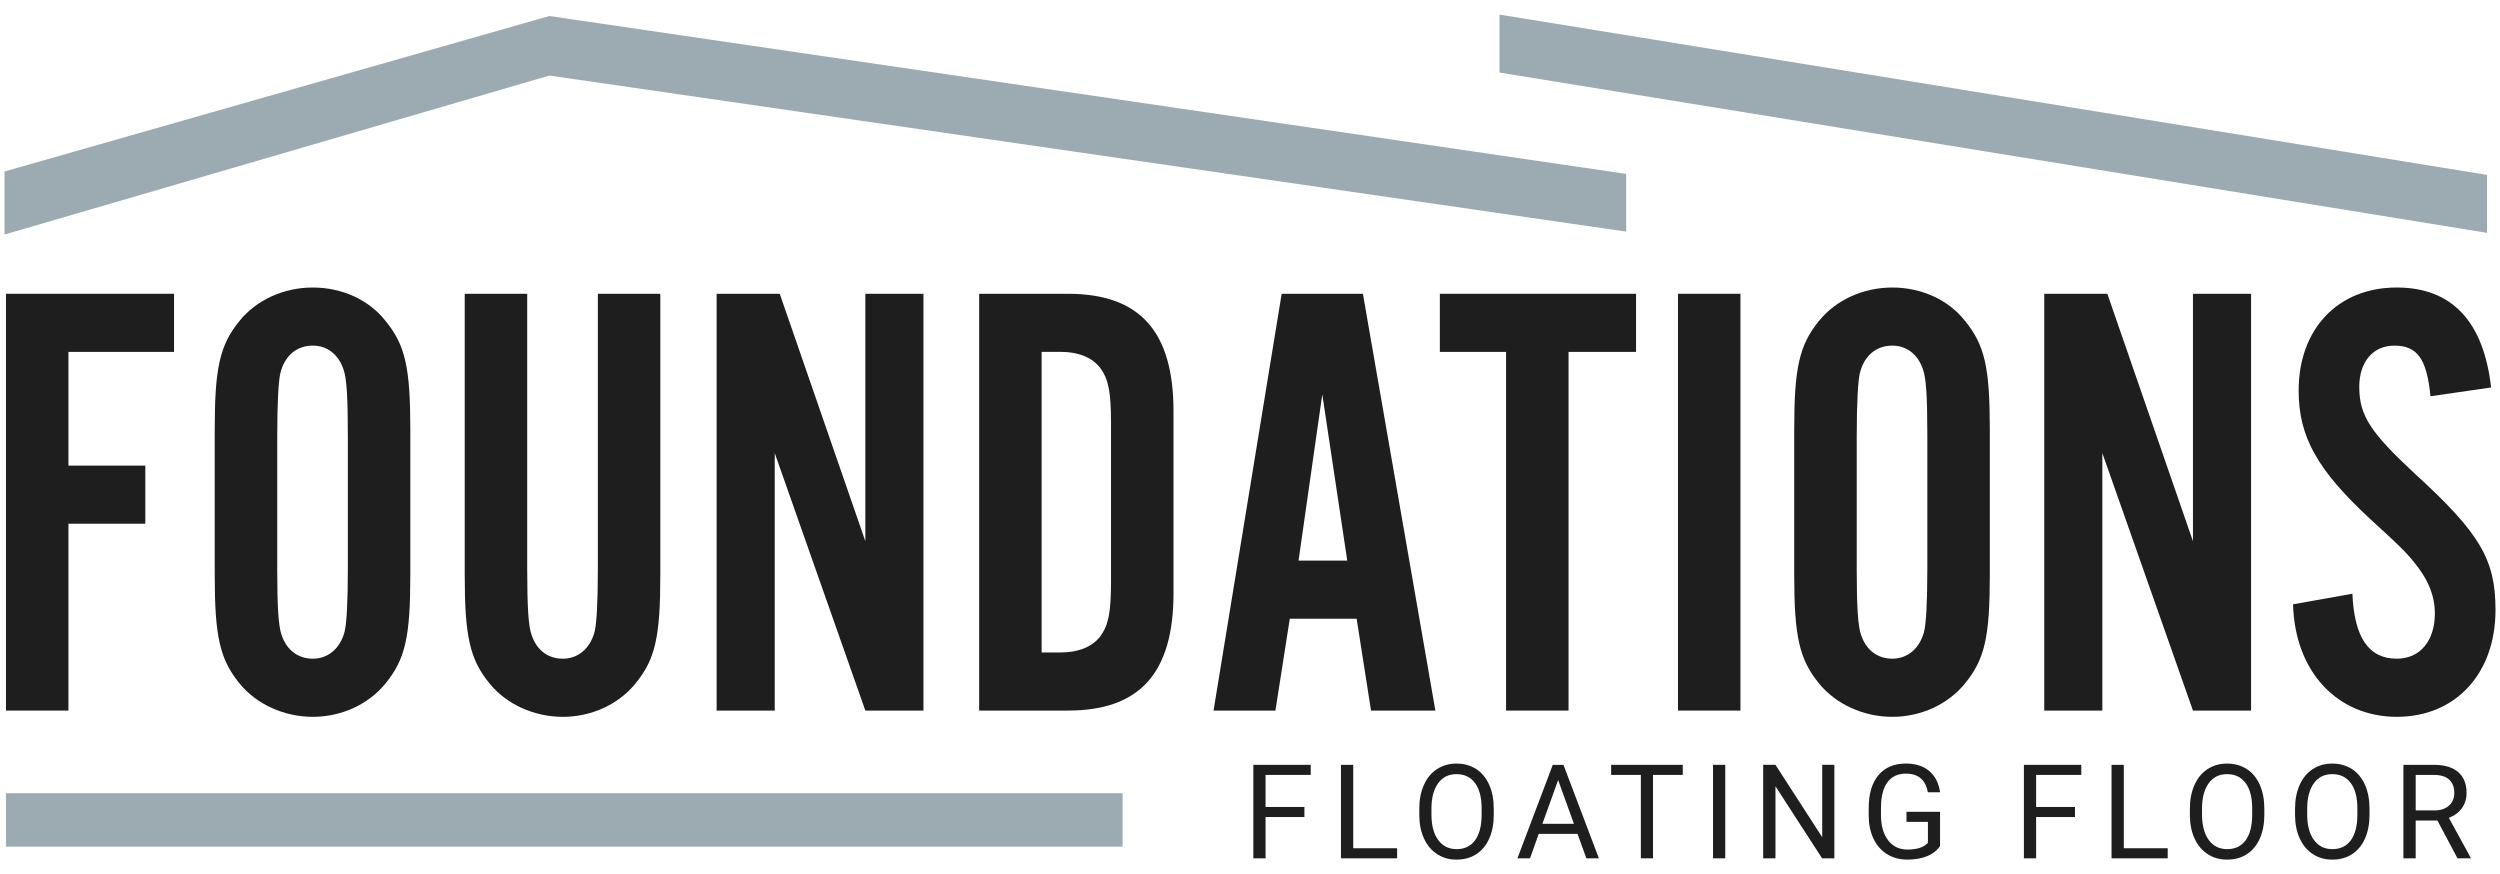<?xml version="1.0" encoding="UTF-8"?>
<svg id="Layer_1" data-name="Layer 1" xmlns="http://www.w3.org/2000/svg" viewBox="0 0 2127.79 744.05">
  <defs>
    <style>
      .cls-1 {
        fill: #9caab2;
      }

      .cls-2 {
        fill: #1e1e1e;
      }
    </style>
  </defs>
  <polygon class="cls-2" points="5.08 250.04 5.08 604.79 58.25 604.79 58.25 445.74 123.68 445.74 123.68 396.29 58.25 396.29 58.25 299.5 148.14 299.5 148.14 250.04 5.08 250.04"/>
  <path class="cls-2" d="M349.23,489.36c0,52.67-4.26,71.8-21.28,92.53-14.36,17.57-37.24,28.22-61.69,28.22s-47.87-10.65-62.24-28.22c-17.02-20.73-21.26-40.4-21.26-92.53v-123.91c0-52.13,4.24-71.81,21.26-92.54,14.37-17.55,37.24-28.2,62.24-28.2s47.87,10.65,61.69,28.2c17.01,20.73,21.28,39.89,21.28,92.54v123.91Zm-113.28-5.86c0,33.51,1.07,49.48,3.71,56.93,4.26,12.75,13.84,20.2,26.61,20.2s23.39-8.52,27.12-23.39c1.6-6.92,2.67-23.95,2.67-53.74v-112.2c0-34.58-1.07-49.47-3.73-56.92-4.25-12.76-13.82-20.21-26.05-20.21-13.83,0-23.94,8.52-27.66,23.41-1.59,6.9-2.65,24.99-2.65,53.72v112.2Z"/>
  <path class="cls-2" d="M562.01,250.04v239.33c0,52.67-4.26,71.8-21.28,92.53-14.36,17.57-37.24,28.22-61.69,28.22s-47.88-10.65-62.24-28.22c-17.02-20.73-21.26-40.4-21.26-92.53V250.04h53.17v233.47c0,33.51,1.07,49.48,3.73,56.93,4.26,12.75,13.83,20.2,26.61,20.2s23.39-8.52,27.12-23.39c1.6-6.92,2.67-23.95,2.67-53.74V250.04h53.18Z"/>
  <polygon class="cls-2" points="736.51 604.79 659.4 385.65 659.4 604.79 609.94 604.79 609.94 250.04 663.64 250.04 736.51 460.65 736.51 250.04 785.97 250.04 785.97 604.79 736.51 604.79"/>
  <path class="cls-2" d="M833.38,250.04h75.52c61.17,0,89.89,31.91,89.89,99.98v154.77c0,68.09-28.72,99.99-89.89,99.99h-75.52V250.04Zm69.66,305.27c14.9,0,26.61-4.79,33.52-13.81,6.9-9.58,9.04-20.23,9.04-46.82v-134.56c0-26.59-2.13-37.22-9.04-46.8-6.91-9.04-18.62-13.83-33.52-13.83h-16.49v255.81h16.49Z"/>
  <path class="cls-2" d="M1097.76,526.6l-12.23,78.19h-52.66l57.98-354.75h69.15l61.68,354.75h-54.78l-12.23-78.19h-56.91Zm27.66-190.93l-20.21,141.48h41.47l-21.26-141.48Z"/>
  <polygon class="cls-2" points="1335.02 604.79 1281.84 604.79 1281.84 299.5 1225.47 299.5 1225.47 250.04 1392.47 250.04 1392.47 299.5 1335.02 299.5 1335.02 604.79"/>
  <rect class="cls-2" x="1428.15" y="250.04" width="53.18" height="354.75"/>
  <path class="cls-2" d="M1693.56,489.36c0,52.67-4.26,71.8-21.28,92.53-14.36,17.57-37.24,28.22-61.69,28.22s-47.87-10.65-62.24-28.22c-17.02-20.73-21.26-40.4-21.26-92.53v-123.91c0-52.13,4.24-71.81,21.26-92.54,14.37-17.55,37.24-28.2,62.24-28.2s47.87,10.65,61.69,28.2c17.01,20.73,21.28,39.89,21.28,92.54v123.91Zm-113.28-5.86c0,33.51,1.07,49.48,3.71,56.93,4.26,12.75,13.84,20.2,26.61,20.2s23.39-8.52,27.12-23.39c1.6-6.92,2.67-23.95,2.67-53.74v-112.2c0-34.58-1.07-49.47-3.73-56.92-4.25-12.76-13.82-20.21-26.05-20.21-13.83,0-23.94,8.52-27.66,23.41-1.59,6.9-2.65,24.99-2.65,53.72v112.2Z"/>
  <polygon class="cls-2" points="1866.46 604.79 1789.35 385.65 1789.35 604.79 1739.89 604.79 1739.89 250.04 1793.59 250.04 1866.46 460.65 1866.46 250.04 1915.92 250.04 1915.92 604.79 1866.46 604.79"/>
  <path class="cls-2" d="M2068.63,337.26c-3.18-31.91-11.17-43.09-30.84-43.09-18.09,0-29.78,13.83-29.78,35.1,0,24.47,9.56,38.83,47.34,73.93,55.32,50.52,68.61,72.88,68.61,115.93,0,54.27-34.04,90.97-84.03,90.97s-86.69-37.76-88.29-95.76l50.52-9.02c1.59,37.24,13.84,55.3,37.76,55.3,19.68,0,32.44-14.9,32.44-38.83,0-13.28-4.79-26.05-13.83-38.29-8.5-11.15-11.7-14.88-41.49-42-44.67-41.49-60.63-69.67-60.63-109.04,0-52.66,33.51-87.76,83.5-87.76,46.8,0,73.93,28.72,80.31,85.1l-51.59,7.45Z"/>
  <rect class="cls-1" x="5.08" y="675.11" width="950.38" height="45.46"/>
  <polygon class="cls-1" points="3.84 199.63 3.84 145.96 467.51 13.63 1384.07 148.01 1384.07 197.13 467.56 64.31 3.84 199.63"/>
  <polygon class="cls-1" points="2116.77 148.86 2116.77 198.19 1276.24 61.76 1276.24 12.42 2116.77 148.86"/>
  <polygon class="cls-2" points="1110.2 695.4 1077.14 695.4 1077.14 730.54 1066.74 730.54 1066.74 650.96 1115.57 650.96 1115.57 659.54 1077.14 659.54 1077.14 686.82 1110.2 686.82 1110.2 695.4"/>
  <polygon class="cls-2" points="1151.76 721.96 1189.12 721.96 1189.12 730.54 1141.31 730.54 1141.31 650.97 1151.76 650.97 1151.76 721.96"/>
  <path class="cls-2" d="M1271.38,693.33c0,7.79-1.3,14.6-3.9,20.41-2.6,5.81-6.28,10.25-11.05,13.31-4.76,3.06-10.32,4.59-16.68,4.59s-11.7-1.54-16.5-4.63c-4.8-3.08-8.52-7.46-11.18-13.17-2.66-5.7-4.02-12.3-4.09-19.8v-5.74c0-7.65,1.32-14.41,3.95-20.27,2.63-5.87,6.36-10.36,11.18-13.48,4.81-3.11,10.33-4.67,16.53-4.67s11.89,1.54,16.7,4.62c4.82,3.08,8.52,7.54,11.12,13.39,2.6,5.85,3.9,12.65,3.9,20.41v5.03Zm-10.34-5.15c0-9.43-1.87-16.68-5.62-21.72-3.76-5.05-9.01-7.57-15.76-7.57s-11.74,2.52-15.51,7.57c-3.77,5.04-5.71,12.05-5.82,21.01v5.86c0,9.14,1.91,16.33,5.71,21.55,3.81,5.23,9.05,7.84,15.72,7.84s11.91-2.47,15.59-7.4c3.68-4.94,5.58-12.02,5.68-21.23v-5.91Z"/>
  <path class="cls-2" d="M1342.66,709.72h-33.02l-7.42,20.83h-10.73l30.11-79.58h9.09l30.16,79.58h-10.66l-7.53-20.83Zm-29.88-8.59h26.8l-13.43-37.22-13.37,37.22Z"/>
  <polygon class="cls-2" points="1432.23 659.54 1406.9 659.54 1406.9 730.54 1396.56 730.54 1396.56 659.54 1371.28 659.54 1371.28 650.96 1432.23 650.96 1432.23 659.54"/>
  <rect class="cls-2" x="1457.99" y="650.96" width="10.4" height="79.58"/>
  <polygon class="cls-2" points="1561.25 730.54 1550.81 730.54 1511.13 669.22 1511.13 730.54 1500.68 730.54 1500.68 650.96 1511.13 650.96 1550.92 712.56 1550.92 650.96 1561.25 650.96 1561.25 730.54"/>
  <path class="cls-2" d="M1651.21,720.1c-2.68,3.86-6.39,6.75-11.18,8.66-4.77,1.91-10.34,2.87-16.69,2.87s-12.13-1.52-17.1-4.56c-4.98-3.05-8.84-7.37-11.56-12.98-2.73-5.62-4.12-12.12-4.2-19.52v-6.94c0-11.99,2.77-21.28,8.31-27.88,5.54-6.59,13.32-9.88,23.37-9.88,8.22,0,14.85,2.12,19.87,6.37,5.02,4.24,8.08,10.26,9.2,18.06h-10.4c-1.95-10.57-8.15-15.85-18.62-15.85-6.97,0-12.24,2.47-15.84,7.41-3.59,4.95-5.41,12.1-5.44,21.48v6.51c0,8.93,2.03,16.04,6.06,21.31,4.04,5.27,9.51,7.9,16.4,7.9,3.9,0,7.31-.44,10.23-1.32,2.93-.87,5.34-2.34,7.26-4.41v-17.83h-18.25v-8.59h28.58v29.19Z"/>
  <polygon class="cls-2" points="1766.05 695.4 1732.98 695.4 1732.98 730.54 1722.58 730.54 1722.58 650.96 1771.41 650.96 1771.41 659.54 1732.98 659.54 1732.98 686.82 1766.05 686.82 1766.05 695.4"/>
  <polygon class="cls-2" points="1807.6 721.96 1844.96 721.96 1844.96 730.54 1797.16 730.54 1797.16 650.97 1807.6 650.97 1807.6 721.96"/>
  <path class="cls-2" d="M1927.23,693.33c0,7.79-1.3,14.6-3.9,20.41s-6.28,10.25-11.05,13.31c-4.76,3.06-10.32,4.59-16.68,4.59s-11.7-1.54-16.5-4.63c-4.8-3.08-8.52-7.46-11.18-13.17-2.66-5.7-4.02-12.3-4.09-19.8v-5.74c0-7.65,1.32-14.41,3.95-20.27,2.63-5.87,6.36-10.36,11.18-13.48,4.81-3.11,10.33-4.67,16.53-4.67s11.89,1.54,16.7,4.62c4.82,3.08,8.52,7.54,11.12,13.39,2.6,5.85,3.9,12.65,3.9,20.41v5.03Zm-10.34-5.15c0-9.43-1.87-16.68-5.62-21.72-3.76-5.05-9.01-7.57-15.76-7.57s-11.74,2.52-15.51,7.57c-3.77,5.04-5.71,12.05-5.82,21.01v5.86c0,9.14,1.91,16.33,5.71,21.55,3.81,5.23,9.05,7.84,15.72,7.84s11.91-2.47,15.59-7.4c3.68-4.94,5.58-12.02,5.68-21.23v-5.91Z"/>
  <path class="cls-2" d="M2016.75,693.33c0,7.79-1.3,14.6-3.9,20.41-2.6,5.81-6.28,10.25-11.05,13.31-4.76,3.06-10.32,4.59-16.68,4.59s-11.7-1.54-16.5-4.63c-4.8-3.08-8.52-7.46-11.18-13.17-2.66-5.7-4.02-12.3-4.09-19.8v-5.74c0-7.65,1.32-14.41,3.95-20.27,2.63-5.87,6.36-10.36,11.18-13.48,4.81-3.11,10.33-4.67,16.53-4.67s11.89,1.54,16.7,4.62c4.82,3.08,8.52,7.54,11.12,13.39,2.6,5.85,3.9,12.65,3.9,20.41v5.03Zm-10.34-5.15c0-9.43-1.87-16.68-5.62-21.72-3.76-5.05-9.01-7.57-15.76-7.57s-11.74,2.52-15.51,7.57c-3.77,5.04-5.71,12.05-5.82,21.01v5.86c0,9.14,1.91,16.33,5.71,21.55,3.81,5.23,9.05,7.84,15.72,7.84s11.91-2.47,15.59-7.4c3.68-4.94,5.58-12.02,5.68-21.23v-5.91Z"/>
  <path class="cls-2" d="M2074.54,698.35h-18.51v32.19h-10.45v-79.57h26.09c8.87,0,15.71,2.04,20.48,6.13,4.78,4.07,7.18,10.01,7.18,17.81,0,4.95-1.33,9.27-3.99,12.95-2.65,3.68-6.34,6.43-11.07,8.25l18.51,33.78v.66h-11.15l-17.1-32.19Zm-18.51-8.58h15.97c5.15,0,9.27-1.35,12.32-4.05,3.04-2.69,4.57-6.32,4.57-10.85,0-4.92-1.45-8.7-4.35-11.32-2.91-2.63-7.1-3.96-12.59-4h-15.91v30.23Z"/>
</svg>